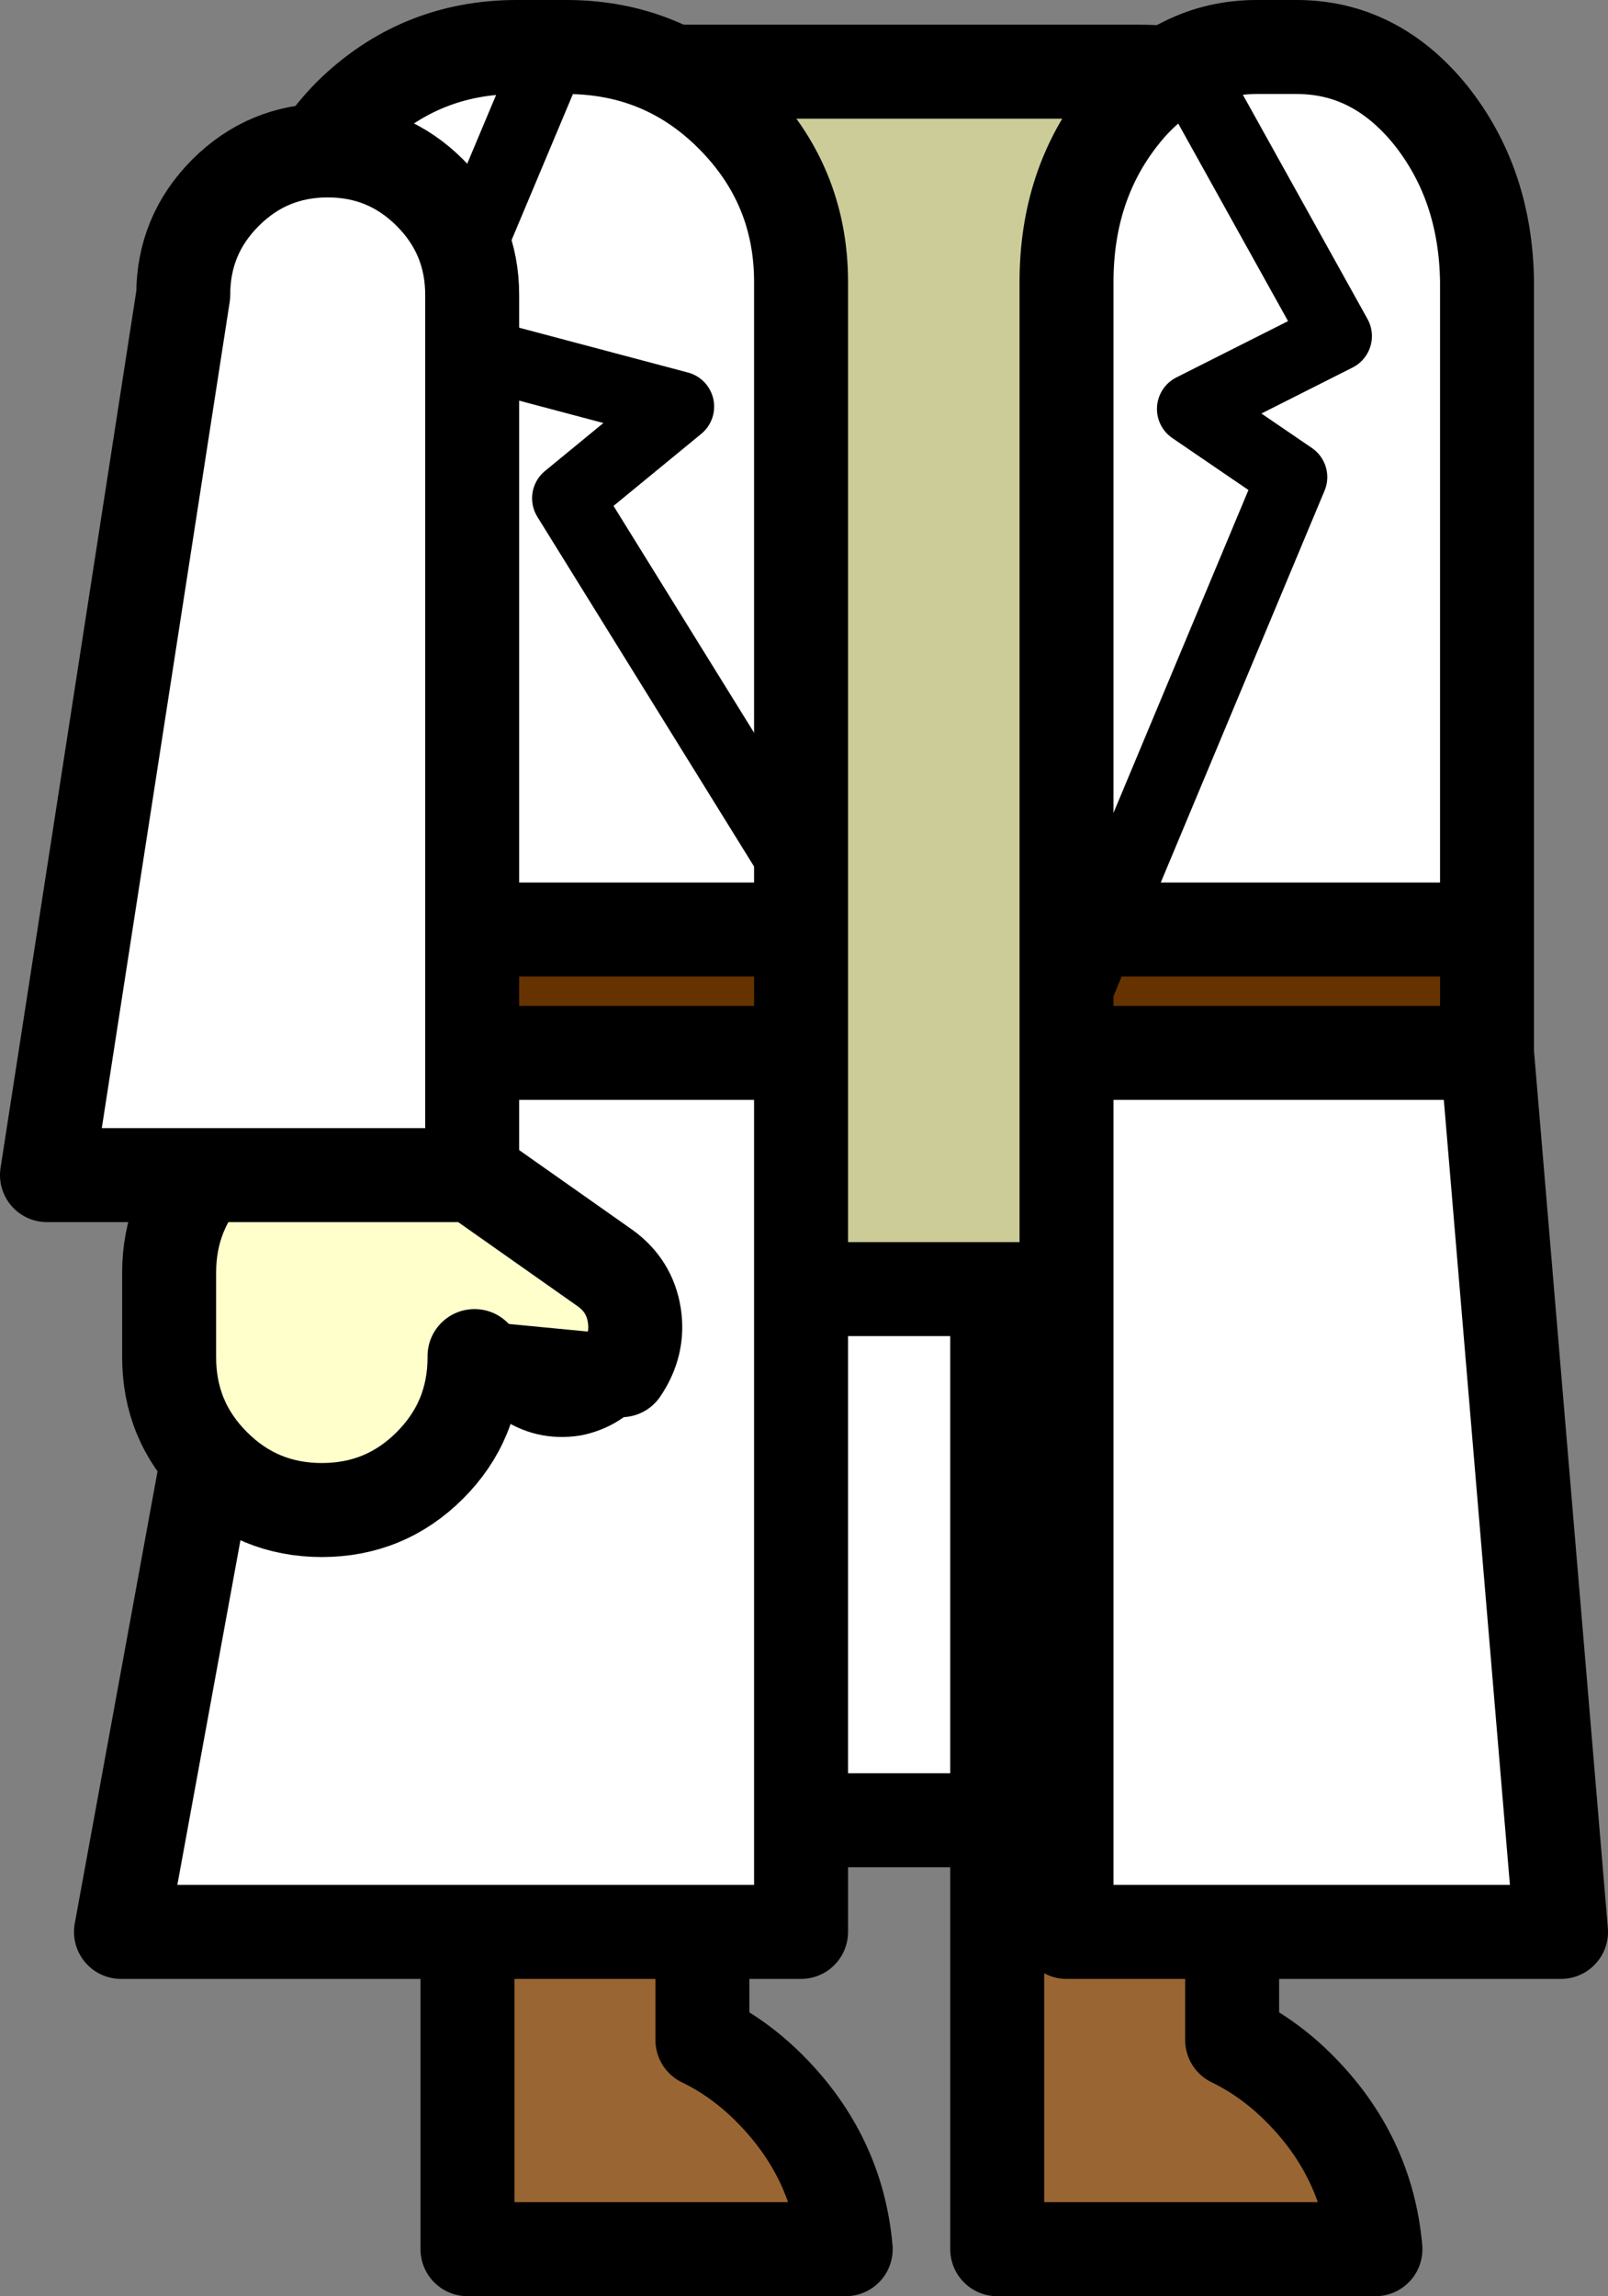 <?xml version="1.0" encoding="UTF-8" standalone="no"?>
<svg xmlns:xlink="http://www.w3.org/1999/xlink" height="97.7px" width="68.45px" xmlns="http://www.w3.org/2000/svg">
  <rect width="100%" height="100%" fill="#808080" stroke="none"/>
  <g transform="matrix(1.0, 0.0, 0.0, 1.0, 36.85, 26.9)">
    <path d="M22.5 50.55 L-24.0 50.55 -24.0 21.25 22.5 21.25 22.5 50.55" fill="#ffffff" fill-rule="evenodd" stroke="none"/>
    <path d="M22.5 50.55 L-24.0 50.55 -24.0 21.25 22.5 21.25 22.5 50.55 Z" fill="none" stroke="#000000" stroke-linecap="round" stroke-linejoin="round" stroke-width="4.0"/>
    <path d="M-6.95 21.8 L-6.95 59.9 Q-5.4 60.65 -4.1 61.95 -1.2 64.85 -0.85 68.8 L-16.95 68.8 -16.95 21.8 -6.95 21.8" fill="#996633" fill-rule="evenodd" stroke="none"/>
    <path d="M-6.95 21.8 L-6.95 59.9 Q-5.4 60.65 -4.1 61.95 -1.2 64.85 -0.85 68.8 L-16.95 68.8 -16.95 21.8 -6.95 21.8 Z" fill="none" stroke="#000000" stroke-linecap="round" stroke-linejoin="round" stroke-width="4.0"/>
    <path d="M15.6 21.8 L15.6 59.9 Q17.15 60.65 18.45 61.95 21.35 64.85 21.7 68.8 L5.6 68.8 5.6 21.8 15.6 21.8" fill="#996633" fill-rule="evenodd" stroke="none"/>
    <path d="M15.6 21.8 L15.6 59.9 Q17.15 60.65 18.45 61.95 21.35 64.85 21.7 68.8 L5.6 68.8 5.6 21.8 15.6 21.8 Z" fill="none" stroke="#000000" stroke-linecap="round" stroke-linejoin="round" stroke-width="4.0"/>
    <path d="M19.45 -21.05 Q22.75 -18.2 22.75 -14.2 L22.75 27.95 -22.85 27.95 -22.85 -14.2 Q-22.9 -18.2 -19.65 -21.05 -16.35 -23.85 -11.75 -23.85 L11.6 -23.85 Q16.2 -23.85 19.45 -21.05" fill="#cccc99" fill-rule="evenodd" stroke="none"/>
    <path d="M19.45 -21.05 Q16.2 -23.85 11.6 -23.85 L-11.75 -23.85 Q-16.35 -23.85 -19.65 -21.05 -22.9 -18.2 -22.85 -14.2 L-22.85 27.95 22.75 27.95 22.75 -14.2 Q22.75 -18.2 19.45 -21.05 Z" fill="none" stroke="#000000" stroke-linecap="round" stroke-linejoin="round" stroke-width="4.0"/>
    <path d="M10.1 12.65 L26.45 12.65 26.45 17.9 8.55 17.9 8.55 16.4 8.55 12.65 10.1 12.65 8.55 16.4 10.1 12.65 M-24.85 12.65 L-2.75 12.65 -2.75 17.9 -24.85 17.9 -24.85 12.65" fill="#663300" fill-rule="evenodd" stroke="none"/>
    <path d="M13.6 -24.2 Q15.0 -24.9 16.65 -24.9 L18.35 -24.9 Q21.7 -24.9 24.05 -22.0 26.4 -19.05 26.45 -14.9 L26.45 12.65 10.1 12.65 18.15 -6.6 13.9 -9.5 20.05 -12.6 13.6 -24.2 20.05 -12.6 13.9 -9.5 18.15 -6.6 10.1 12.65 8.55 12.65 8.55 -14.9 Q8.55 -19.05 10.9 -22.0 12.05 -23.45 13.5 -24.15 L13.6 -24.2 M26.45 17.9 L29.6 55.3 8.55 55.3 8.55 17.9 26.45 17.9 M-24.85 12.65 L-24.85 -14.9 Q-24.85 -19.05 -21.95 -22.0 -19.0 -24.9 -14.85 -24.9 L-12.75 -24.9 Q-8.6 -24.9 -5.7 -22.0 -2.75 -19.05 -2.75 -14.9 L-2.75 10.35 -2.75 12.65 -24.85 12.65 M-13.5 -24.3 L-18.5 -12.4 -7.95 -9.6 -12.7 -5.7 -2.75 10.35 -12.7 -5.7 -7.95 -9.6 -18.5 -12.4 -13.5 -24.3 M-24.85 17.9 L-2.75 17.9 -2.75 55.3 -31.7 55.3 -24.85 17.9" fill="#ffffff" fill-rule="evenodd" stroke="none"/>
    <path d="M26.45 12.65 L26.45 -14.9 Q26.4 -19.05 24.05 -22.0 21.7 -24.9 18.35 -24.9 L16.65 -24.9 Q15.0 -24.9 13.6 -24.2 M10.1 12.65 L26.45 12.65 26.45 17.9 29.6 55.3 8.55 55.3 8.55 17.9 8.55 16.4 8.55 12.65 8.55 -14.9 Q8.55 -19.05 10.9 -22.0 12.05 -23.45 13.5 -24.15 M10.1 12.65 L8.55 12.65 M8.55 17.9 L26.45 17.9 M-2.75 10.35 L-2.75 -14.9 Q-2.75 -19.05 -5.7 -22.0 -8.6 -24.9 -12.75 -24.9 L-14.85 -24.9 Q-19.0 -24.9 -21.95 -22.0 -24.85 -19.05 -24.85 -14.9 L-24.85 12.65 -2.75 12.65 -2.75 10.35 M-2.75 17.9 L-2.75 12.65 M-24.85 17.9 L-2.75 17.9 -2.75 55.3 -31.7 55.3 -24.85 17.9 -24.85 12.65" fill="none" stroke="#000000" stroke-linecap="round" stroke-linejoin="round" stroke-width="4.0"/>
    <path d="M13.6 -24.2 L20.05 -12.6 13.9 -9.5 18.15 -6.6 10.1 12.65 8.55 16.4 M13.5 -24.15 L13.6 -24.2 M-2.75 10.35 L-12.7 -5.7 -7.95 -9.6 -18.5 -12.4 -13.5 -24.3" fill="none" stroke="#000000" stroke-linecap="round" stroke-linejoin="round" stroke-width="3.0"/>
    <path d="M-23.7 20.8 Q-23.15 20.35 -22.35 20.2 -21.1 20.0 -20.05 20.75 L-11.1 27.05 Q-10.05 27.8 -9.85 29.05 -9.65 30.3 -10.4 31.4 -11.15 32.45 -12.4 32.7 -13.7 32.9 -14.75 32.15 L-16.65 30.8 -16.65 30.85 Q-16.65 33.55 -18.55 35.45 -20.45 37.35 -23.15 37.35 -25.85 37.35 -27.75 35.45 -29.65 33.55 -29.65 30.85 L-29.65 27.25 Q-29.65 24.55 -27.75 22.65 -26.05 20.95 -23.7 20.8 L-24.35 21.5 -23.7 20.8" fill="#ffffcc" fill-rule="evenodd" stroke="none"/>
    <path d="M-10.4 31.4 Q-9.65 30.3 -9.85 29.05 -10.05 27.8 -11.1 27.05 L-20.05 20.75 Q-21.1 20.0 -22.35 20.2 -23.15 20.35 -23.7 20.8 -26.05 20.95 -27.75 22.65 -29.65 24.55 -29.65 27.25 L-29.65 30.85 Q-29.65 33.55 -27.75 35.45 -25.85 37.35 -23.15 37.35 -20.45 37.35 -18.55 35.45 -16.65 33.55 -16.65 30.85 L-16.65 30.8" fill="none" stroke="#000000" stroke-linecap="round" stroke-linejoin="round" stroke-width="4.0"/>
    <path d="M-23.7 20.8 L-24.35 21.5 M-16.65 30.8 L-14.75 32.15 Q-13.7 32.9 -12.4 32.7 -11.15 32.45 -10.4 31.4 Z" fill="none" stroke="#000000" stroke-linecap="round" stroke-linejoin="round" stroke-width="3.0"/>
    <path d="M-27.25 -18.7 Q-25.45 -20.5 -22.9 -20.5 -20.35 -20.5 -18.55 -18.7 -16.75 -16.9 -16.75 -14.35 L-16.75 23.1 -34.85 23.1 -29.05 -14.35 Q-29.05 -16.9 -27.25 -18.7" fill="#ffffff" fill-rule="evenodd" stroke="none"/>
    <path d="M-27.25 -18.7 Q-29.05 -16.9 -29.05 -14.35 L-34.85 23.1 -16.75 23.1 -16.75 -14.35 Q-16.75 -16.9 -18.55 -18.7 -20.35 -20.5 -22.9 -20.5 -25.45 -20.5 -27.25 -18.7 Z" fill="none" stroke="#000000" stroke-linecap="round" stroke-linejoin="round" stroke-width="4.0"/>
  </g>
</svg>
